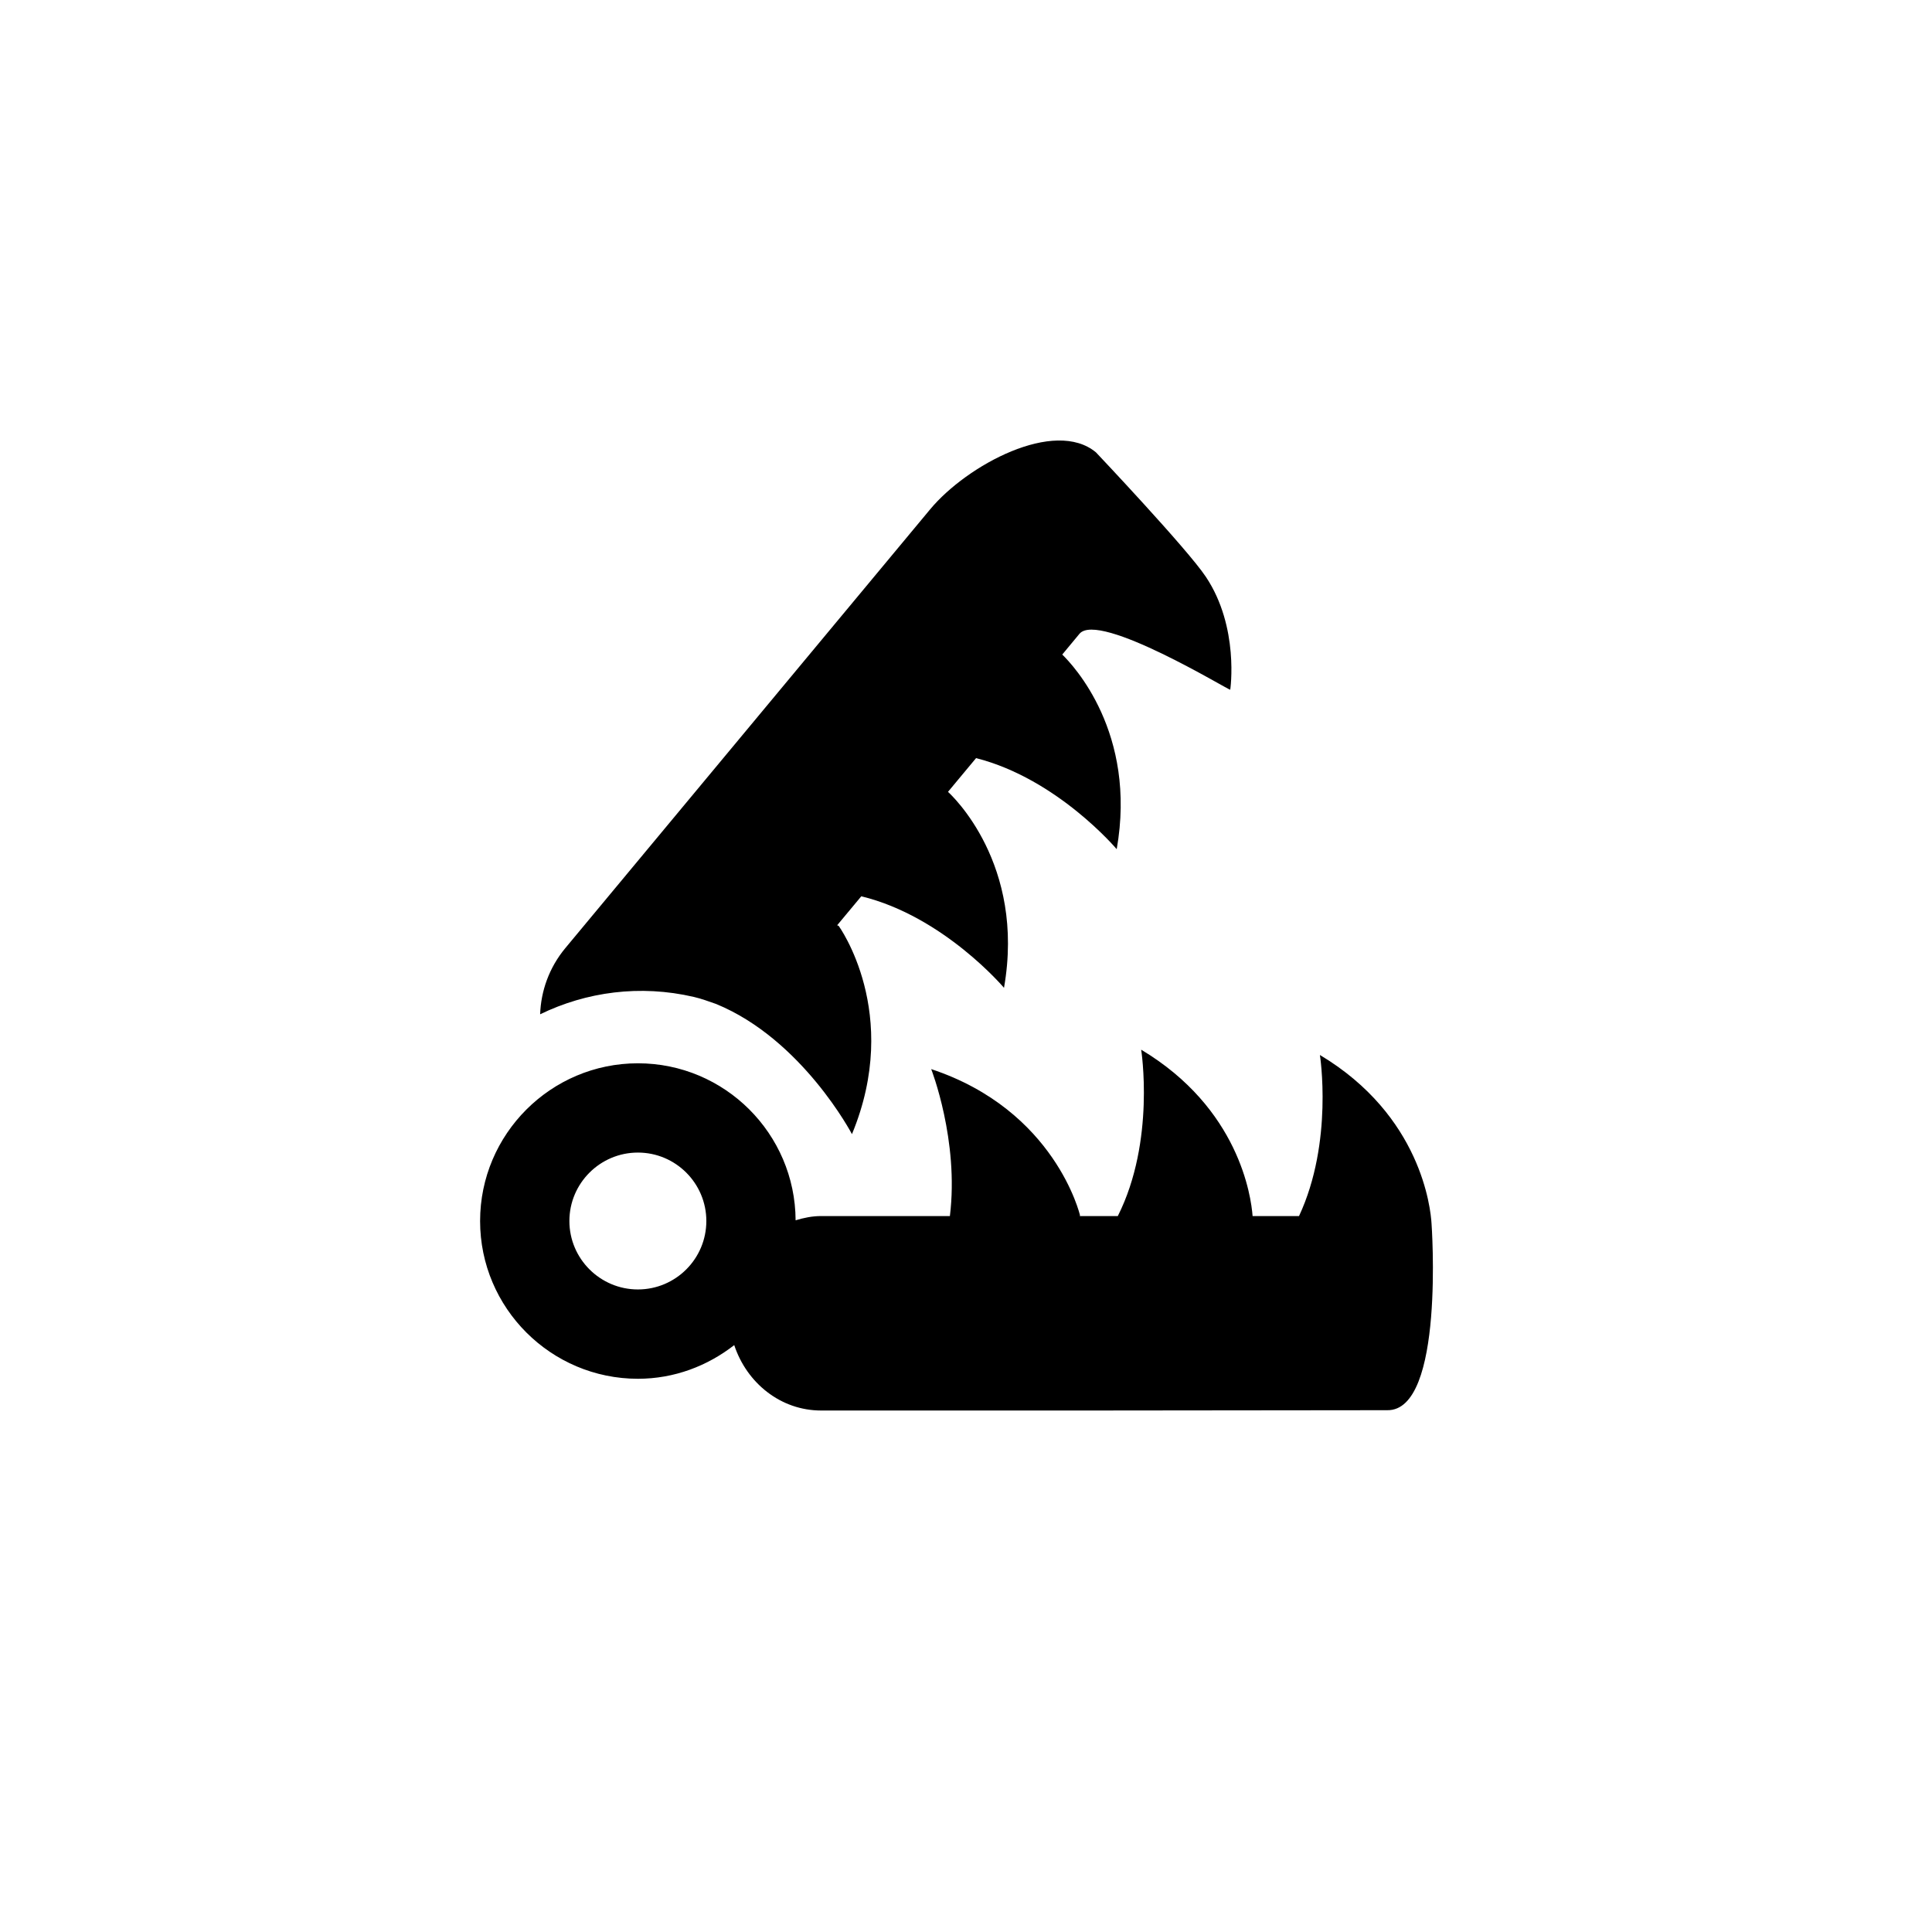 <?xml version="1.0" encoding="UTF-8"?>
<!-- Uploaded to: SVG Repo, www.svgrepo.com, Generator: SVG Repo Mixer Tools -->
<svg fill="#000000" width="800px" height="800px" version="1.1" viewBox="144 144 512 512" xmlns="http://www.w3.org/2000/svg">
 <g>
  <path d="m439.94 369.04c5.43-30.848-11.578-48.812-14.434-51.578l4.578-5.516c5.168-6.039 39.719 15.105 39.945 14.844 0 0 2.453-16.566-6.457-29.918-4.953-7.445-29.129-32.988-29.129-32.988-10.926-9.105-34.145 3.309-43.961 15.113l-96.664 116.26c-4.336 5.219-6.469 11.441-6.676 17.539 12.227-5.949 26.477-7.91 40.723-4.602 2.035 0.469 3.941 1.184 5.906 1.867 22.828 9.367 36.008 34.496 36.008 34.496 13.297-32.082-3.531-55.203-3.531-55.203-0.133-0.066-0.242-0.098-0.395-0.145l6.398-7.684c21.836 5.305 37.82 24.258 37.82 24.258 5.754-32.852-13.91-51.09-14.844-51.934l7.441-8.941c21.555 5.473 37.27 24.133 37.27 24.133z"/>
  <path d="m493.79 423.58s3.637 23.062-5.535 42.688h-12.305c-0.387-5.234-3.617-28.586-29.527-44.09 0 0 3.836 24.18-6.191 44.09h-10.082c0.012-0.07 0.059-0.133 0.059-0.207 0 0-6.488-27.816-39.43-38.738 0 0 7.422 18.922 4.953 38.945h-34.137c-2.359 0-4.602 0.469-6.75 1.125-0.109-22.965-18.785-41.609-41.785-41.609-23.07 0-41.828 18.762-41.828 41.805 0 23.039 18.758 41.801 41.828 41.801 9.648 0 18.434-3.41 25.52-8.922 3.324 10.055 12.316 17.332 23.016 17.332h71.812l78.195-0.082c15.359 0.316 11.77-49.465 11.77-49.465-0.242-4-2.719-28.613-29.582-44.672zm-180.74 62.137c-10 0-18.156-8.133-18.156-18.137s8.152-18.137 18.156-18.137c10.004 0 18.137 8.133 18.137 18.137 0 10.008-8.129 18.137-18.137 18.137z"/>
 </g>
</svg>